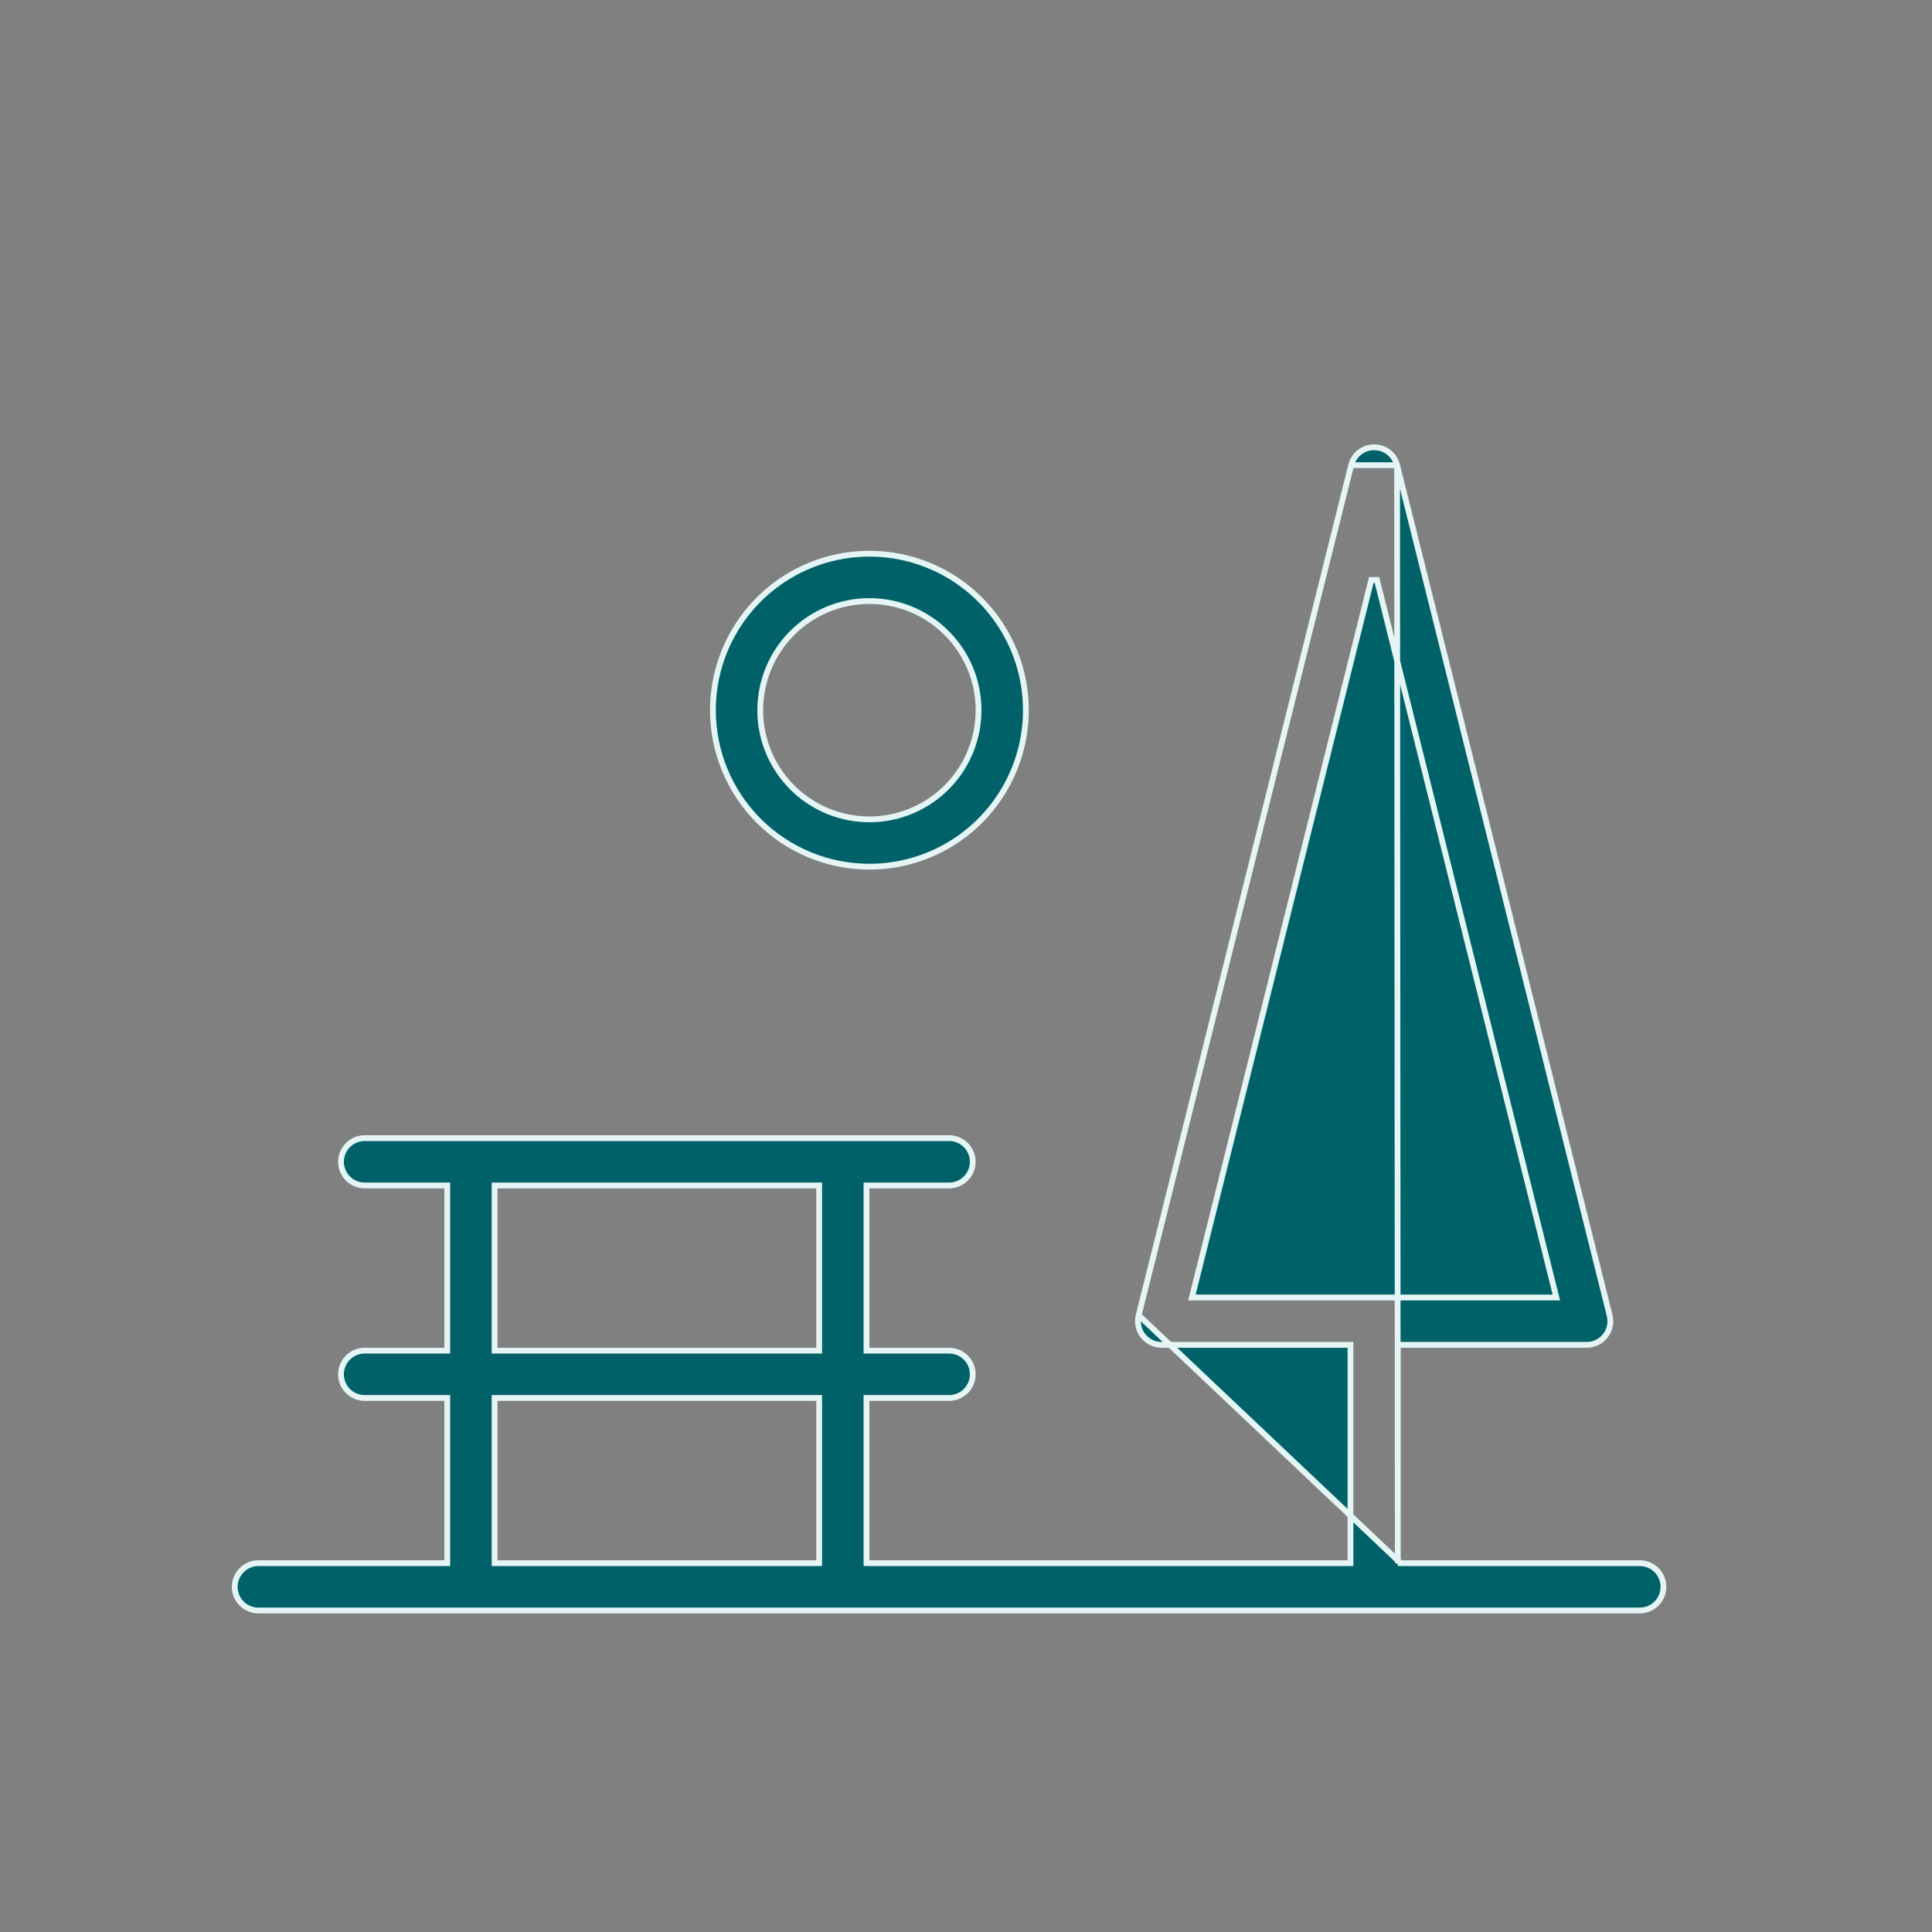 <svg width="100" height="100" viewBox="0 0 100 100" fill="none" xmlns="http://www.w3.org/2000/svg">
<rect x="0" y="0" width="100" height="100" fill="#808080" stroke="none"/>
<path d="M72.35 80.909V80.76V69.76V69.609H72.5H82.125H82.125C82.312 69.61 82.497 69.567 82.665 69.485C82.833 69.403 82.981 69.283 83.095 69.135C83.21 68.988 83.289 68.816 83.327 68.632C83.365 68.449 83.36 68.259 83.314 68.078L83.313 68.077L72.313 24.077L72.35 80.909ZM72.35 80.909H72.5M72.35 80.909H72.5M72.5 80.909H84.875C85.2 80.909 85.511 81.038 85.741 81.268C85.971 81.498 86.1 81.81 86.1 82.135C86.1 82.459 85.971 82.771 85.741 83.001C85.511 83.23 85.2 83.359 84.875 83.359H13.375C13.05 83.359 12.739 83.23 12.509 83.001C12.279 82.771 12.15 82.459 12.15 82.135C12.15 81.81 12.279 81.498 12.509 81.268C12.739 81.038 13.05 80.909 13.375 80.909H23H23.15V80.76V72.51V72.359H23H18.875C18.55 72.359 18.238 72.23 18.009 72.001C17.779 71.771 17.65 71.459 17.65 71.135C17.65 70.81 17.779 70.498 18.009 70.268C18.238 70.038 18.55 69.909 18.875 69.909H23H23.15V69.76V61.51V61.359H23H18.875C18.55 61.359 18.238 61.23 18.009 61.001C17.779 60.771 17.65 60.459 17.65 60.135C17.65 59.81 17.779 59.498 18.009 59.268C18.238 59.038 18.55 58.91 18.875 58.91H49.125C49.45 58.91 49.761 59.038 49.991 59.268C50.221 59.498 50.35 59.81 50.35 60.135C50.35 60.459 50.221 60.771 49.991 61.001C49.761 61.23 49.45 61.359 49.125 61.359H45H44.85V61.51V69.76V69.909H45H49.125C49.45 69.909 49.761 70.038 49.991 70.268C50.221 70.498 50.35 70.81 50.35 71.135C50.35 71.459 50.221 71.771 49.991 72.001C49.761 72.23 49.45 72.359 49.125 72.359H45H44.85V72.51V80.76V80.909H45H69.75H69.9V80.76V69.76V69.609H69.75H60.125H60.125C59.938 69.61 59.753 69.567 59.585 69.485C59.417 69.403 59.27 69.283 59.155 69.135C59.04 68.988 58.961 68.816 58.923 68.632C58.885 68.449 58.89 68.259 58.937 68.078L58.937 68.077M72.5 80.909L58.937 68.077M58.937 68.077L69.937 24.077L58.937 68.077ZM80.365 67.159H80.557L80.51 66.973L71.27 30.017H70.98L61.739 66.973L61.693 67.159H61.885H80.365ZM25.75 61.359H25.6V61.51V69.76V69.909H25.75H42.25H42.4V69.76V61.51V61.359H42.25H25.75ZM25.75 72.359H25.6V72.51V80.76V80.909H25.75H42.25H42.4V80.76V72.51V72.359H42.25H25.75ZM71.879 23.409C72.094 23.577 72.247 23.812 72.313 24.077H69.937C70.003 23.812 70.156 23.577 70.371 23.409C70.587 23.241 70.852 23.15 71.125 23.15C71.398 23.15 71.663 23.241 71.879 23.409ZM49.5 43.494C48.168 44.384 46.602 44.859 45 44.859C42.852 44.859 40.791 44.006 39.272 42.487C37.753 40.968 36.9 38.908 36.9 36.76C36.9 35.157 37.375 33.591 38.265 32.259C39.155 30.927 40.42 29.889 41.9 29.276C43.38 28.663 45.009 28.503 46.58 28.815C48.151 29.128 49.595 29.899 50.728 31.032C51.86 32.165 52.632 33.608 52.944 35.179C53.257 36.751 53.096 38.379 52.483 39.859C51.87 41.339 50.832 42.604 49.5 43.494ZM48.139 32.062C47.21 31.441 46.117 31.11 45 31.11C43.502 31.11 42.064 31.705 41.005 32.764C39.945 33.824 39.35 35.261 39.35 36.76C39.35 37.877 39.681 38.969 40.302 39.898C40.923 40.828 41.805 41.552 42.838 41.979C43.87 42.407 45.006 42.519 46.102 42.301C47.198 42.083 48.205 41.545 48.995 40.755C49.785 39.965 50.323 38.958 50.541 37.862C50.759 36.766 50.648 35.63 50.22 34.597C49.792 33.565 49.068 32.682 48.139 32.062Z" fill="#006268" stroke="#E5F5F5" stroke-width="0.3"/>
</svg>
